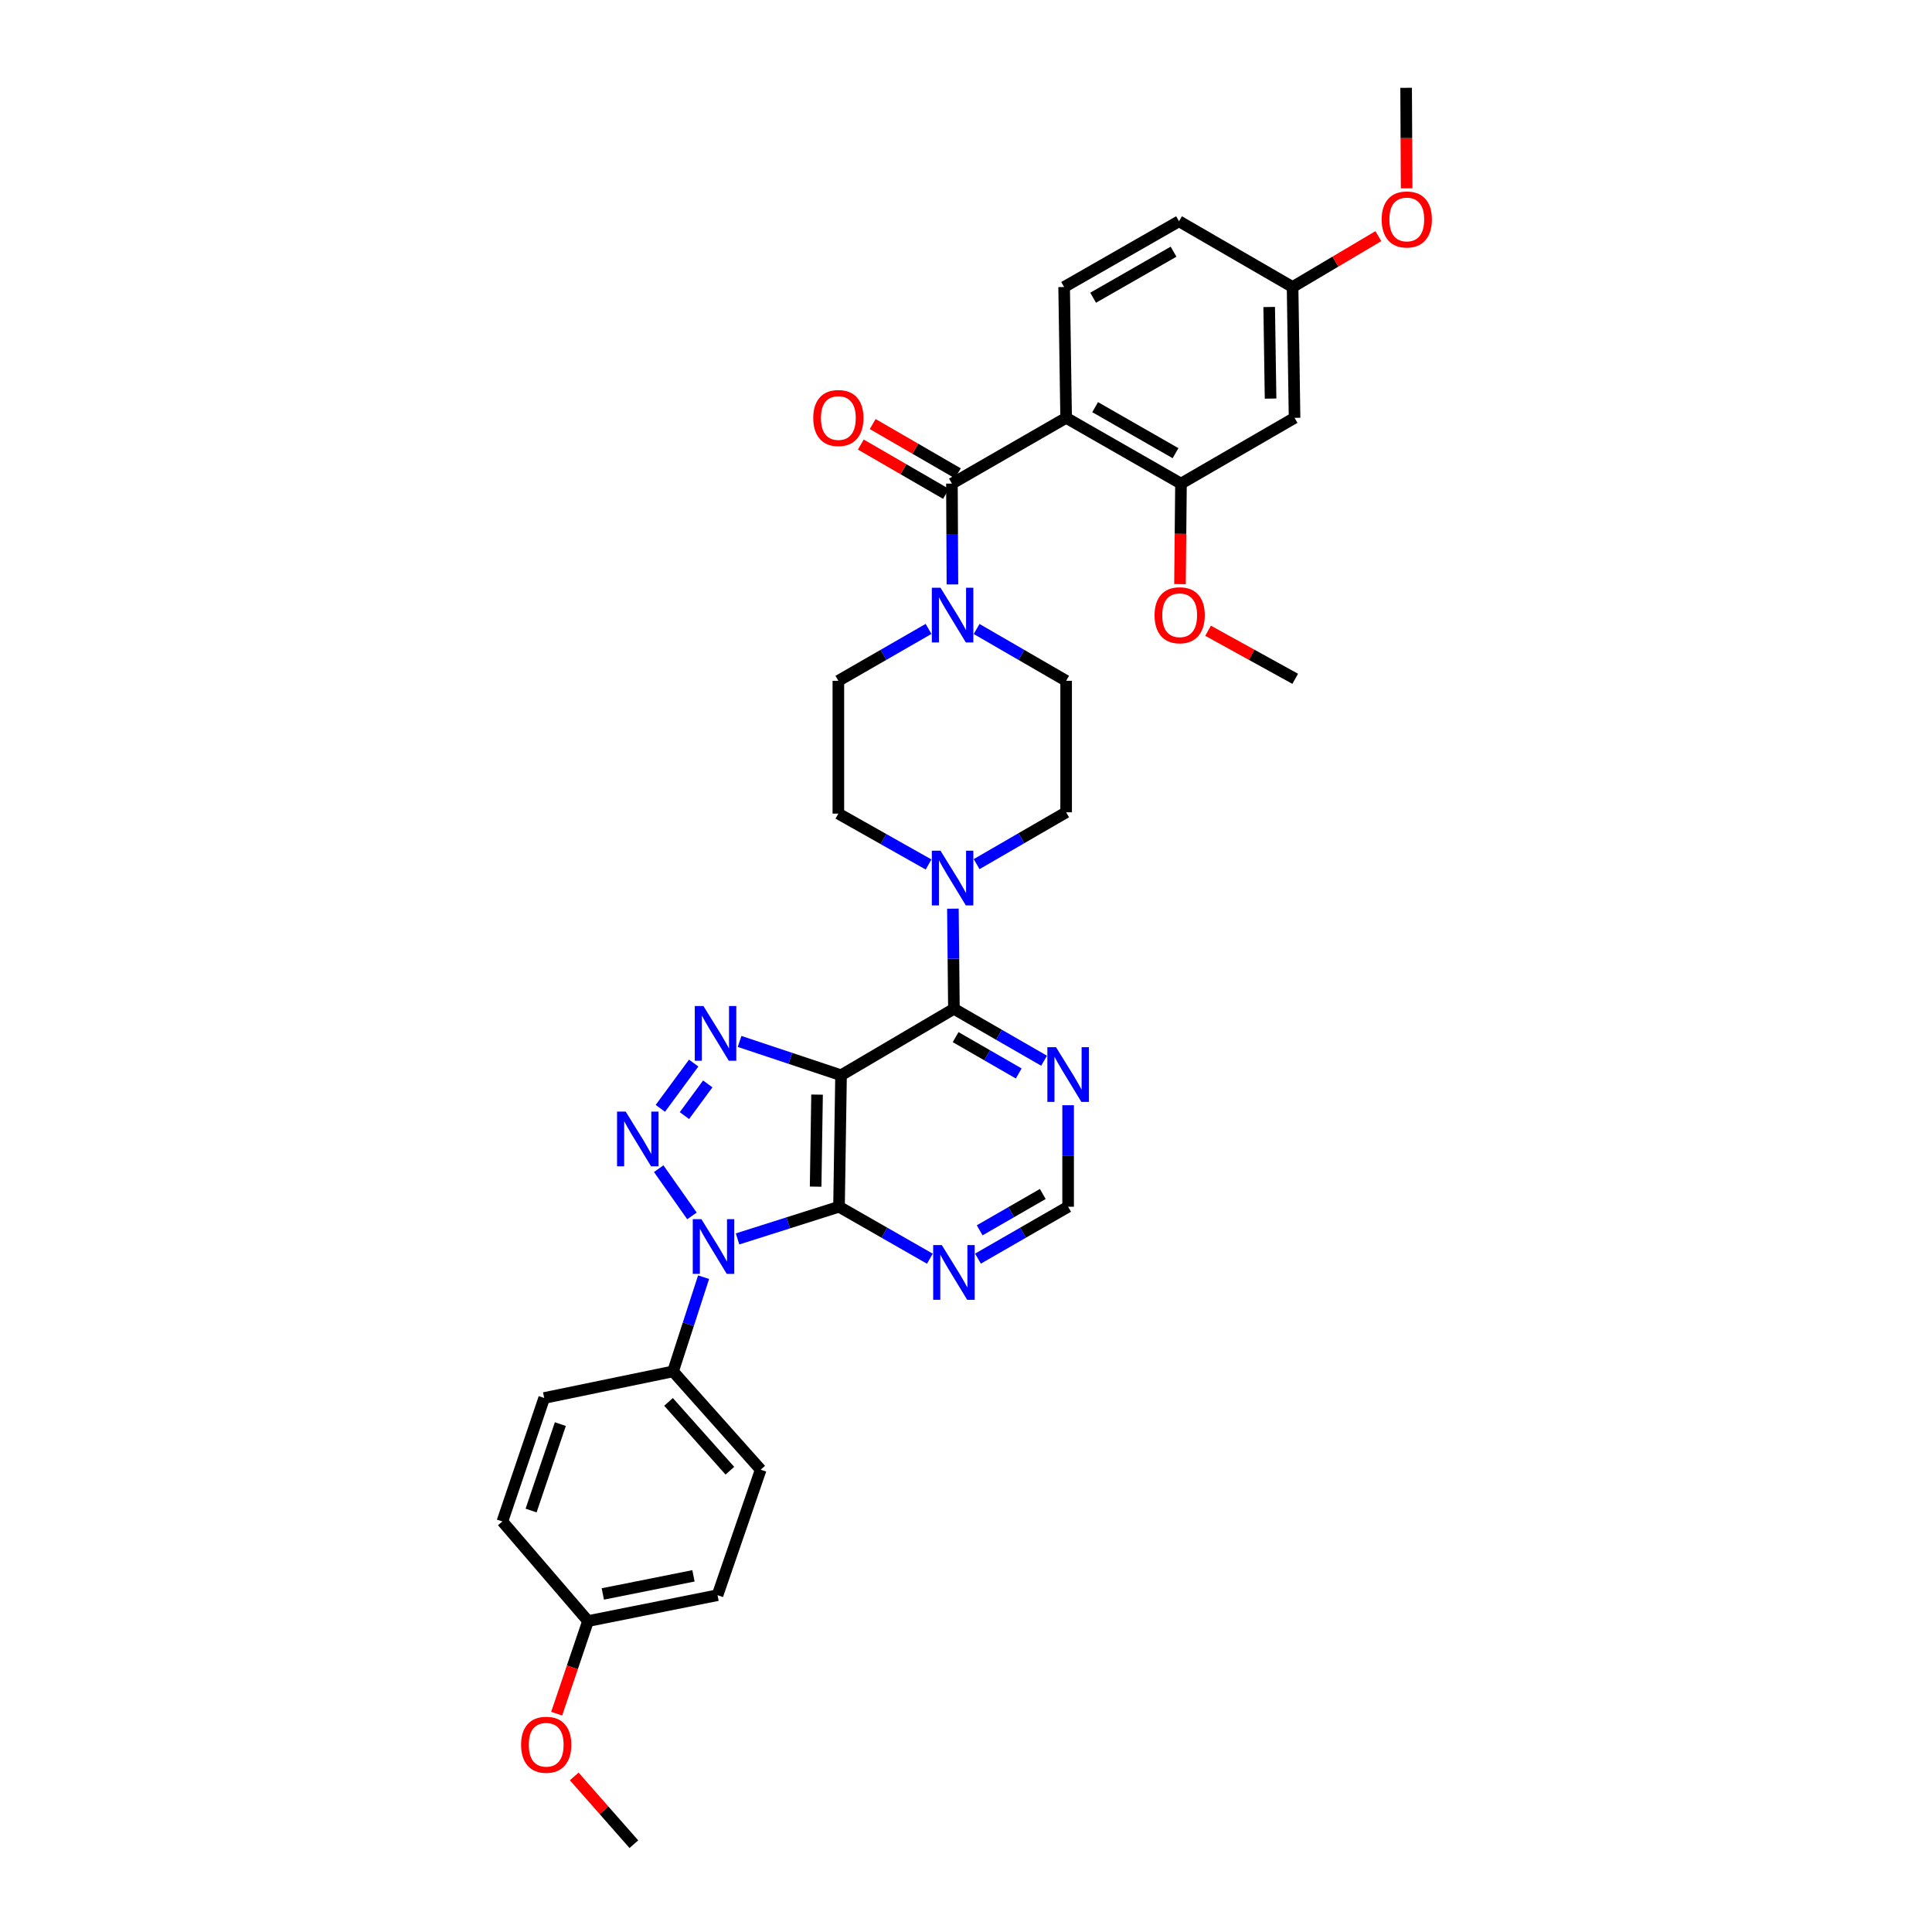 <?xml version='1.0' encoding='iso-8859-1'?>
<svg version='1.1' baseProfile='full'
              xmlns='http://www.w3.org/2000/svg'
                      xmlns:rdkit='http://www.rdkit.org/xml'
                      xmlns:xlink='http://www.w3.org/1999/xlink'
                  xml:space='preserve'
width='1000px' height='1000px' viewBox='0 0 1000 1000'>
<!-- END OF HEADER -->
<rect style='opacity:1.0;fill:#FFFFFF;stroke:none' width='1000' height='1000' x='0' y='0'> </rect>
<path class='bond-0' d='M 358.151,629.35 L 340.948,604.908' style='fill:none;fill-rule:evenodd;stroke:#0000FF;stroke-width:6px;stroke-linecap:butt;stroke-linejoin:miter;stroke-opacity:1' />
<path class='bond-2' d='M 381.759,641.264 L 408.017,632.935' style='fill:none;fill-rule:evenodd;stroke:#0000FF;stroke-width:6px;stroke-linecap:butt;stroke-linejoin:miter;stroke-opacity:1' />
<path class='bond-2' d='M 408.017,632.935 L 434.275,624.605' style='fill:none;fill-rule:evenodd;stroke:#000000;stroke-width:6px;stroke-linecap:butt;stroke-linejoin:miter;stroke-opacity:1' />
<path class='bond-12' d='M 364.175,661.07 L 356.271,685.45' style='fill:none;fill-rule:evenodd;stroke:#0000FF;stroke-width:6px;stroke-linecap:butt;stroke-linejoin:miter;stroke-opacity:1' />
<path class='bond-12' d='M 356.271,685.45 L 348.368,709.831' style='fill:none;fill-rule:evenodd;stroke:#000000;stroke-width:6px;stroke-linecap:butt;stroke-linejoin:miter;stroke-opacity:1' />
<path class='bond-3' d='M 341.8,573.674 L 359.046,550.249' style='fill:none;fill-rule:evenodd;stroke:#0000FF;stroke-width:6px;stroke-linecap:butt;stroke-linejoin:miter;stroke-opacity:1' />
<path class='bond-3' d='M 354.261,577.43 L 366.333,561.032' style='fill:none;fill-rule:evenodd;stroke:#0000FF;stroke-width:6px;stroke-linecap:butt;stroke-linejoin:miter;stroke-opacity:1' />
<path class='bond-1' d='M 435.324,556.547 L 434.275,624.605' style='fill:none;fill-rule:evenodd;stroke:#000000;stroke-width:6px;stroke-linecap:butt;stroke-linejoin:miter;stroke-opacity:1' />
<path class='bond-1' d='M 422.906,566.566 L 422.172,614.208' style='fill:none;fill-rule:evenodd;stroke:#000000;stroke-width:6px;stroke-linecap:butt;stroke-linejoin:miter;stroke-opacity:1' />
<path class='bond-4' d='M 435.324,556.547 L 493.75,522.159' style='fill:none;fill-rule:evenodd;stroke:#000000;stroke-width:6px;stroke-linecap:butt;stroke-linejoin:miter;stroke-opacity:1' />
<path class='bond-34' d='M 435.324,556.547 L 409.067,547.791' style='fill:none;fill-rule:evenodd;stroke:#000000;stroke-width:6px;stroke-linecap:butt;stroke-linejoin:miter;stroke-opacity:1' />
<path class='bond-34' d='M 409.067,547.791 L 382.809,539.036' style='fill:none;fill-rule:evenodd;stroke:#0000FF;stroke-width:6px;stroke-linecap:butt;stroke-linejoin:miter;stroke-opacity:1' />
<path class='bond-9' d='M 434.275,624.605 L 457.786,638.054' style='fill:none;fill-rule:evenodd;stroke:#000000;stroke-width:6px;stroke-linecap:butt;stroke-linejoin:miter;stroke-opacity:1' />
<path class='bond-9' d='M 457.786,638.054 L 481.297,651.502' style='fill:none;fill-rule:evenodd;stroke:#0000FF;stroke-width:6px;stroke-linecap:butt;stroke-linejoin:miter;stroke-opacity:1' />
<path class='bond-8' d='M 493.75,522.159 L 493.484,496.243' style='fill:none;fill-rule:evenodd;stroke:#000000;stroke-width:6px;stroke-linecap:butt;stroke-linejoin:miter;stroke-opacity:1' />
<path class='bond-8' d='M 493.484,496.243 L 493.218,470.327' style='fill:none;fill-rule:evenodd;stroke:#0000FF;stroke-width:6px;stroke-linecap:butt;stroke-linejoin:miter;stroke-opacity:1' />
<path class='bond-36' d='M 493.75,522.159 L 517.082,535.593' style='fill:none;fill-rule:evenodd;stroke:#000000;stroke-width:6px;stroke-linecap:butt;stroke-linejoin:miter;stroke-opacity:1' />
<path class='bond-36' d='M 517.082,535.593 L 540.413,549.027' style='fill:none;fill-rule:evenodd;stroke:#0000FF;stroke-width:6px;stroke-linecap:butt;stroke-linejoin:miter;stroke-opacity:1' />
<path class='bond-36' d='M 494.631,536.816 L 510.963,546.219' style='fill:none;fill-rule:evenodd;stroke:#000000;stroke-width:6px;stroke-linecap:butt;stroke-linejoin:miter;stroke-opacity:1' />
<path class='bond-36' d='M 510.963,546.219 L 527.295,555.623' style='fill:none;fill-rule:evenodd;stroke:#0000FF;stroke-width:6px;stroke-linecap:butt;stroke-linejoin:miter;stroke-opacity:1' />
<path class='bond-5' d='M 551.83,216.279 L 492.715,250.312' style='fill:none;fill-rule:evenodd;stroke:#000000;stroke-width:6px;stroke-linecap:butt;stroke-linejoin:miter;stroke-opacity:1' />
<path class='bond-10' d='M 551.83,216.279 L 611.278,250.312' style='fill:none;fill-rule:evenodd;stroke:#000000;stroke-width:6px;stroke-linecap:butt;stroke-linejoin:miter;stroke-opacity:1' />
<path class='bond-10' d='M 566.839,210.743 L 608.453,234.566' style='fill:none;fill-rule:evenodd;stroke:#000000;stroke-width:6px;stroke-linecap:butt;stroke-linejoin:miter;stroke-opacity:1' />
<path class='bond-13' d='M 551.83,216.279 L 550.794,148.561' style='fill:none;fill-rule:evenodd;stroke:#000000;stroke-width:6px;stroke-linecap:butt;stroke-linejoin:miter;stroke-opacity:1' />
<path class='bond-6' d='M 492.715,250.312 L 492.845,276.408' style='fill:none;fill-rule:evenodd;stroke:#000000;stroke-width:6px;stroke-linecap:butt;stroke-linejoin:miter;stroke-opacity:1' />
<path class='bond-6' d='M 492.845,276.408 L 492.976,302.503' style='fill:none;fill-rule:evenodd;stroke:#0000FF;stroke-width:6px;stroke-linecap:butt;stroke-linejoin:miter;stroke-opacity:1' />
<path class='bond-16' d='M 495.787,245.007 L 473.745,232.245' style='fill:none;fill-rule:evenodd;stroke:#000000;stroke-width:6px;stroke-linecap:butt;stroke-linejoin:miter;stroke-opacity:1' />
<path class='bond-16' d='M 473.745,232.245 L 451.704,219.484' style='fill:none;fill-rule:evenodd;stroke:#FF0000;stroke-width:6px;stroke-linecap:butt;stroke-linejoin:miter;stroke-opacity:1' />
<path class='bond-16' d='M 489.643,255.618 L 467.602,242.857' style='fill:none;fill-rule:evenodd;stroke:#000000;stroke-width:6px;stroke-linecap:butt;stroke-linejoin:miter;stroke-opacity:1' />
<path class='bond-16' d='M 467.602,242.857 L 445.56,230.095' style='fill:none;fill-rule:evenodd;stroke:#FF0000;stroke-width:6px;stroke-linecap:butt;stroke-linejoin:miter;stroke-opacity:1' />
<path class='bond-7' d='M 505.493,325.564 L 528.661,338.974' style='fill:none;fill-rule:evenodd;stroke:#0000FF;stroke-width:6px;stroke-linecap:butt;stroke-linejoin:miter;stroke-opacity:1' />
<path class='bond-7' d='M 528.661,338.974 L 551.83,352.384' style='fill:none;fill-rule:evenodd;stroke:#000000;stroke-width:6px;stroke-linecap:butt;stroke-linejoin:miter;stroke-opacity:1' />
<path class='bond-37' d='M 480.61,325.526 L 457.272,338.955' style='fill:none;fill-rule:evenodd;stroke:#0000FF;stroke-width:6px;stroke-linecap:butt;stroke-linejoin:miter;stroke-opacity:1' />
<path class='bond-37' d='M 457.272,338.955 L 433.934,352.384' style='fill:none;fill-rule:evenodd;stroke:#000000;stroke-width:6px;stroke-linecap:butt;stroke-linejoin:miter;stroke-opacity:1' />
<path class='bond-19' d='M 480.618,447.459 L 457.276,434.291' style='fill:none;fill-rule:evenodd;stroke:#0000FF;stroke-width:6px;stroke-linecap:butt;stroke-linejoin:miter;stroke-opacity:1' />
<path class='bond-19' d='M 457.276,434.291 L 433.934,421.124' style='fill:none;fill-rule:evenodd;stroke:#000000;stroke-width:6px;stroke-linecap:butt;stroke-linejoin:miter;stroke-opacity:1' />
<path class='bond-20' d='M 505.493,447.273 L 528.661,433.858' style='fill:none;fill-rule:evenodd;stroke:#0000FF;stroke-width:6px;stroke-linecap:butt;stroke-linejoin:miter;stroke-opacity:1' />
<path class='bond-20' d='M 528.661,433.858 L 551.83,420.442' style='fill:none;fill-rule:evenodd;stroke:#000000;stroke-width:6px;stroke-linecap:butt;stroke-linejoin:miter;stroke-opacity:1' />
<path class='bond-15' d='M 506.195,651.462 L 529.527,638.034' style='fill:none;fill-rule:evenodd;stroke:#0000FF;stroke-width:6px;stroke-linecap:butt;stroke-linejoin:miter;stroke-opacity:1' />
<path class='bond-15' d='M 529.527,638.034 L 552.858,624.605' style='fill:none;fill-rule:evenodd;stroke:#000000;stroke-width:6px;stroke-linecap:butt;stroke-linejoin:miter;stroke-opacity:1' />
<path class='bond-15' d='M 507.078,636.806 L 523.41,627.407' style='fill:none;fill-rule:evenodd;stroke:#0000FF;stroke-width:6px;stroke-linecap:butt;stroke-linejoin:miter;stroke-opacity:1' />
<path class='bond-15' d='M 523.41,627.407 L 539.742,618.007' style='fill:none;fill-rule:evenodd;stroke:#000000;stroke-width:6px;stroke-linecap:butt;stroke-linejoin:miter;stroke-opacity:1' />
<path class='bond-14' d='M 611.278,250.312 L 670.059,216.279' style='fill:none;fill-rule:evenodd;stroke:#000000;stroke-width:6px;stroke-linecap:butt;stroke-linejoin:miter;stroke-opacity:1' />
<path class='bond-25' d='M 611.278,250.312 L 611.018,276.328' style='fill:none;fill-rule:evenodd;stroke:#000000;stroke-width:6px;stroke-linecap:butt;stroke-linejoin:miter;stroke-opacity:1' />
<path class='bond-25' d='M 611.018,276.328 L 610.757,302.343' style='fill:none;fill-rule:evenodd;stroke:#FF0000;stroke-width:6px;stroke-linecap:butt;stroke-linejoin:miter;stroke-opacity:1' />
<path class='bond-11' d='M 552.858,572.063 L 552.858,598.334' style='fill:none;fill-rule:evenodd;stroke:#0000FF;stroke-width:6px;stroke-linecap:butt;stroke-linejoin:miter;stroke-opacity:1' />
<path class='bond-11' d='M 552.858,598.334 L 552.858,624.605' style='fill:none;fill-rule:evenodd;stroke:#000000;stroke-width:6px;stroke-linecap:butt;stroke-linejoin:miter;stroke-opacity:1' />
<path class='bond-21' d='M 348.368,709.831 L 393.736,760.71' style='fill:none;fill-rule:evenodd;stroke:#000000;stroke-width:6px;stroke-linecap:butt;stroke-linejoin:miter;stroke-opacity:1' />
<path class='bond-21' d='M 346.022,725.623 L 377.779,761.238' style='fill:none;fill-rule:evenodd;stroke:#000000;stroke-width:6px;stroke-linecap:butt;stroke-linejoin:miter;stroke-opacity:1' />
<path class='bond-22' d='M 348.368,709.831 L 281.672,723.598' style='fill:none;fill-rule:evenodd;stroke:#000000;stroke-width:6px;stroke-linecap:butt;stroke-linejoin:miter;stroke-opacity:1' />
<path class='bond-24' d='M 550.794,148.561 L 610.256,114.528' style='fill:none;fill-rule:evenodd;stroke:#000000;stroke-width:6px;stroke-linecap:butt;stroke-linejoin:miter;stroke-opacity:1' />
<path class='bond-24' d='M 565.804,154.098 L 607.428,130.275' style='fill:none;fill-rule:evenodd;stroke:#000000;stroke-width:6px;stroke-linecap:butt;stroke-linejoin:miter;stroke-opacity:1' />
<path class='bond-38' d='M 670.059,216.279 L 669.037,148.561' style='fill:none;fill-rule:evenodd;stroke:#000000;stroke-width:6px;stroke-linecap:butt;stroke-linejoin:miter;stroke-opacity:1' />
<path class='bond-38' d='M 657.645,206.307 L 656.93,158.904' style='fill:none;fill-rule:evenodd;stroke:#000000;stroke-width:6px;stroke-linecap:butt;stroke-linejoin:miter;stroke-opacity:1' />
<path class='bond-17' d='M 433.934,352.384 L 433.934,421.124' style='fill:none;fill-rule:evenodd;stroke:#000000;stroke-width:6px;stroke-linecap:butt;stroke-linejoin:miter;stroke-opacity:1' />
<path class='bond-18' d='M 551.83,352.384 L 551.83,420.442' style='fill:none;fill-rule:evenodd;stroke:#000000;stroke-width:6px;stroke-linecap:butt;stroke-linejoin:miter;stroke-opacity:1' />
<path class='bond-28' d='M 393.736,760.71 L 371.393,825.669' style='fill:none;fill-rule:evenodd;stroke:#000000;stroke-width:6px;stroke-linecap:butt;stroke-linejoin:miter;stroke-opacity:1' />
<path class='bond-27' d='M 281.672,723.598 L 260.03,787.501' style='fill:none;fill-rule:evenodd;stroke:#000000;stroke-width:6px;stroke-linecap:butt;stroke-linejoin:miter;stroke-opacity:1' />
<path class='bond-27' d='M 290.039,737.116 L 274.89,781.849' style='fill:none;fill-rule:evenodd;stroke:#000000;stroke-width:6px;stroke-linecap:butt;stroke-linejoin:miter;stroke-opacity:1' />
<path class='bond-23' d='M 669.037,148.561 L 610.256,114.528' style='fill:none;fill-rule:evenodd;stroke:#000000;stroke-width:6px;stroke-linecap:butt;stroke-linejoin:miter;stroke-opacity:1' />
<path class='bond-29' d='M 669.037,148.561 L 691.235,135.398' style='fill:none;fill-rule:evenodd;stroke:#000000;stroke-width:6px;stroke-linecap:butt;stroke-linejoin:miter;stroke-opacity:1' />
<path class='bond-29' d='M 691.235,135.398 L 713.434,122.234' style='fill:none;fill-rule:evenodd;stroke:#FF0000;stroke-width:6px;stroke-linecap:butt;stroke-linejoin:miter;stroke-opacity:1' />
<path class='bond-31' d='M 625.304,326.476 L 647.852,338.912' style='fill:none;fill-rule:evenodd;stroke:#FF0000;stroke-width:6px;stroke-linecap:butt;stroke-linejoin:miter;stroke-opacity:1' />
<path class='bond-31' d='M 647.852,338.912 L 670.4,351.348' style='fill:none;fill-rule:evenodd;stroke:#000000;stroke-width:6px;stroke-linecap:butt;stroke-linejoin:miter;stroke-opacity:1' />
<path class='bond-26' d='M 304.363,839.061 L 260.03,787.501' style='fill:none;fill-rule:evenodd;stroke:#000000;stroke-width:6px;stroke-linecap:butt;stroke-linejoin:miter;stroke-opacity:1' />
<path class='bond-30' d='M 304.363,839.061 L 296.248,863.026' style='fill:none;fill-rule:evenodd;stroke:#000000;stroke-width:6px;stroke-linecap:butt;stroke-linejoin:miter;stroke-opacity:1' />
<path class='bond-30' d='M 296.248,863.026 L 288.134,886.991' style='fill:none;fill-rule:evenodd;stroke:#FF0000;stroke-width:6px;stroke-linecap:butt;stroke-linejoin:miter;stroke-opacity:1' />
<path class='bond-35' d='M 304.363,839.061 L 371.393,825.669' style='fill:none;fill-rule:evenodd;stroke:#000000;stroke-width:6px;stroke-linecap:butt;stroke-linejoin:miter;stroke-opacity:1' />
<path class='bond-35' d='M 312.015,825.028 L 358.936,815.654' style='fill:none;fill-rule:evenodd;stroke:#000000;stroke-width:6px;stroke-linecap:butt;stroke-linejoin:miter;stroke-opacity:1' />
<path class='bond-33' d='M 728.072,97.485 L 727.941,71.47' style='fill:none;fill-rule:evenodd;stroke:#FF0000;stroke-width:6px;stroke-linecap:butt;stroke-linejoin:miter;stroke-opacity:1' />
<path class='bond-33' d='M 727.941,71.47 L 727.811,45.455' style='fill:none;fill-rule:evenodd;stroke:#000000;stroke-width:6px;stroke-linecap:butt;stroke-linejoin:miter;stroke-opacity:1' />
<path class='bond-32' d='M 297.216,919.476 L 312.649,937.011' style='fill:none;fill-rule:evenodd;stroke:#FF0000;stroke-width:6px;stroke-linecap:butt;stroke-linejoin:miter;stroke-opacity:1' />
<path class='bond-32' d='M 312.649,937.011 L 328.082,954.545' style='fill:none;fill-rule:evenodd;stroke:#000000;stroke-width:6px;stroke-linecap:butt;stroke-linejoin:miter;stroke-opacity:1' />
<path  class='atom-0' d='M 363.055 631.052
L 372.335 646.052
Q 373.255 647.532, 374.735 650.212
Q 376.215 652.892, 376.295 653.052
L 376.295 631.052
L 380.055 631.052
L 380.055 659.372
L 376.175 659.372
L 366.215 642.972
Q 365.055 641.052, 363.815 638.852
Q 362.615 636.652, 362.255 635.972
L 362.255 659.372
L 358.575 659.372
L 358.575 631.052
L 363.055 631.052
' fill='#0000FF'/>
<path  class='atom-1' d='M 323.866 575.37
L 333.146 590.37
Q 334.066 591.85, 335.546 594.53
Q 337.026 597.21, 337.106 597.37
L 337.106 575.37
L 340.866 575.37
L 340.866 603.69
L 336.986 603.69
L 327.026 587.29
Q 325.866 585.37, 324.626 583.17
Q 323.426 580.97, 323.066 580.29
L 323.066 603.69
L 319.386 603.69
L 319.386 575.37
L 323.866 575.37
' fill='#0000FF'/>
<path  class='atom-4' d='M 364.097 520.724
L 373.377 535.724
Q 374.297 537.204, 375.777 539.884
Q 377.257 542.564, 377.337 542.724
L 377.337 520.724
L 381.097 520.724
L 381.097 549.044
L 377.217 549.044
L 367.257 532.644
Q 366.097 530.724, 364.857 528.524
Q 363.657 526.324, 363.297 525.644
L 363.297 549.044
L 359.617 549.044
L 359.617 520.724
L 364.097 520.724
' fill='#0000FF'/>
<path  class='atom-8' d='M 486.795 304.204
L 496.075 319.204
Q 496.995 320.684, 498.475 323.364
Q 499.955 326.044, 500.035 326.204
L 500.035 304.204
L 503.795 304.204
L 503.795 332.524
L 499.915 332.524
L 489.955 316.124
Q 488.795 314.204, 487.555 312.004
Q 486.355 309.804, 485.995 309.124
L 485.995 332.524
L 482.315 332.524
L 482.315 304.204
L 486.795 304.204
' fill='#0000FF'/>
<path  class='atom-9' d='M 486.795 440.315
L 496.075 455.315
Q 496.995 456.795, 498.475 459.475
Q 499.955 462.155, 500.035 462.315
L 500.035 440.315
L 503.795 440.315
L 503.795 468.635
L 499.915 468.635
L 489.955 452.235
Q 488.795 450.315, 487.555 448.115
Q 486.355 445.915, 485.995 445.235
L 485.995 468.635
L 482.315 468.635
L 482.315 440.315
L 486.795 440.315
' fill='#0000FF'/>
<path  class='atom-10' d='M 487.49 644.465
L 496.77 659.465
Q 497.69 660.945, 499.17 663.625
Q 500.65 666.305, 500.73 666.465
L 500.73 644.465
L 504.49 644.465
L 504.49 672.785
L 500.61 672.785
L 490.65 656.385
Q 489.49 654.465, 488.25 652.265
Q 487.05 650.065, 486.69 649.385
L 486.69 672.785
L 483.01 672.785
L 483.01 644.465
L 487.49 644.465
' fill='#0000FF'/>
<path  class='atom-12' d='M 546.598 542.032
L 555.878 557.032
Q 556.798 558.512, 558.278 561.192
Q 559.758 563.872, 559.838 564.032
L 559.838 542.032
L 563.598 542.032
L 563.598 570.352
L 559.718 570.352
L 549.758 553.952
Q 548.598 552.032, 547.358 549.832
Q 546.158 547.632, 545.798 546.952
L 545.798 570.352
L 542.118 570.352
L 542.118 542.032
L 546.598 542.032
' fill='#0000FF'/>
<path  class='atom-17' d='M 420.934 216.359
Q 420.934 209.559, 424.294 205.759
Q 427.654 201.959, 433.934 201.959
Q 440.214 201.959, 443.574 205.759
Q 446.934 209.559, 446.934 216.359
Q 446.934 223.239, 443.534 227.159
Q 440.134 231.039, 433.934 231.039
Q 427.694 231.039, 424.294 227.159
Q 420.934 223.279, 420.934 216.359
M 433.934 227.839
Q 438.254 227.839, 440.574 224.959
Q 442.934 222.039, 442.934 216.359
Q 442.934 210.799, 440.574 207.999
Q 438.254 205.159, 433.934 205.159
Q 429.614 205.159, 427.254 207.959
Q 424.934 210.759, 424.934 216.359
Q 424.934 222.079, 427.254 224.959
Q 429.614 227.839, 433.934 227.839
' fill='#FF0000'/>
<path  class='atom-26' d='M 597.597 318.444
Q 597.597 311.644, 600.957 307.844
Q 604.317 304.044, 610.597 304.044
Q 616.877 304.044, 620.237 307.844
Q 623.597 311.644, 623.597 318.444
Q 623.597 325.324, 620.197 329.244
Q 616.797 333.124, 610.597 333.124
Q 604.357 333.124, 600.957 329.244
Q 597.597 325.364, 597.597 318.444
M 610.597 329.924
Q 614.917 329.924, 617.237 327.044
Q 619.597 324.124, 619.597 318.444
Q 619.597 312.884, 617.237 310.084
Q 614.917 307.244, 610.597 307.244
Q 606.277 307.244, 603.917 310.044
Q 601.597 312.844, 601.597 318.444
Q 601.597 324.164, 603.917 327.044
Q 606.277 329.924, 610.597 329.924
' fill='#FF0000'/>
<path  class='atom-30' d='M 715.152 113.587
Q 715.152 106.787, 718.512 102.987
Q 721.872 99.187, 728.152 99.187
Q 734.432 99.187, 737.792 102.987
Q 741.152 106.787, 741.152 113.587
Q 741.152 120.467, 737.752 124.387
Q 734.352 128.267, 728.152 128.267
Q 721.912 128.267, 718.512 124.387
Q 715.152 120.507, 715.152 113.587
M 728.152 125.067
Q 732.472 125.067, 734.792 122.187
Q 737.152 119.267, 737.152 113.587
Q 737.152 108.027, 734.792 105.227
Q 732.472 102.387, 728.152 102.387
Q 723.832 102.387, 721.472 105.187
Q 719.152 107.987, 719.152 113.587
Q 719.152 119.307, 721.472 122.187
Q 723.832 125.067, 728.152 125.067
' fill='#FF0000'/>
<path  class='atom-31' d='M 269.714 903.079
Q 269.714 896.279, 273.074 892.479
Q 276.434 888.679, 282.714 888.679
Q 288.994 888.679, 292.354 892.479
Q 295.714 896.279, 295.714 903.079
Q 295.714 909.959, 292.314 913.879
Q 288.914 917.759, 282.714 917.759
Q 276.474 917.759, 273.074 913.879
Q 269.714 909.999, 269.714 903.079
M 282.714 914.559
Q 287.034 914.559, 289.354 911.679
Q 291.714 908.759, 291.714 903.079
Q 291.714 897.519, 289.354 894.719
Q 287.034 891.879, 282.714 891.879
Q 278.394 891.879, 276.034 894.679
Q 273.714 897.479, 273.714 903.079
Q 273.714 908.799, 276.034 911.679
Q 278.394 914.559, 282.714 914.559
' fill='#FF0000'/>
</svg>
